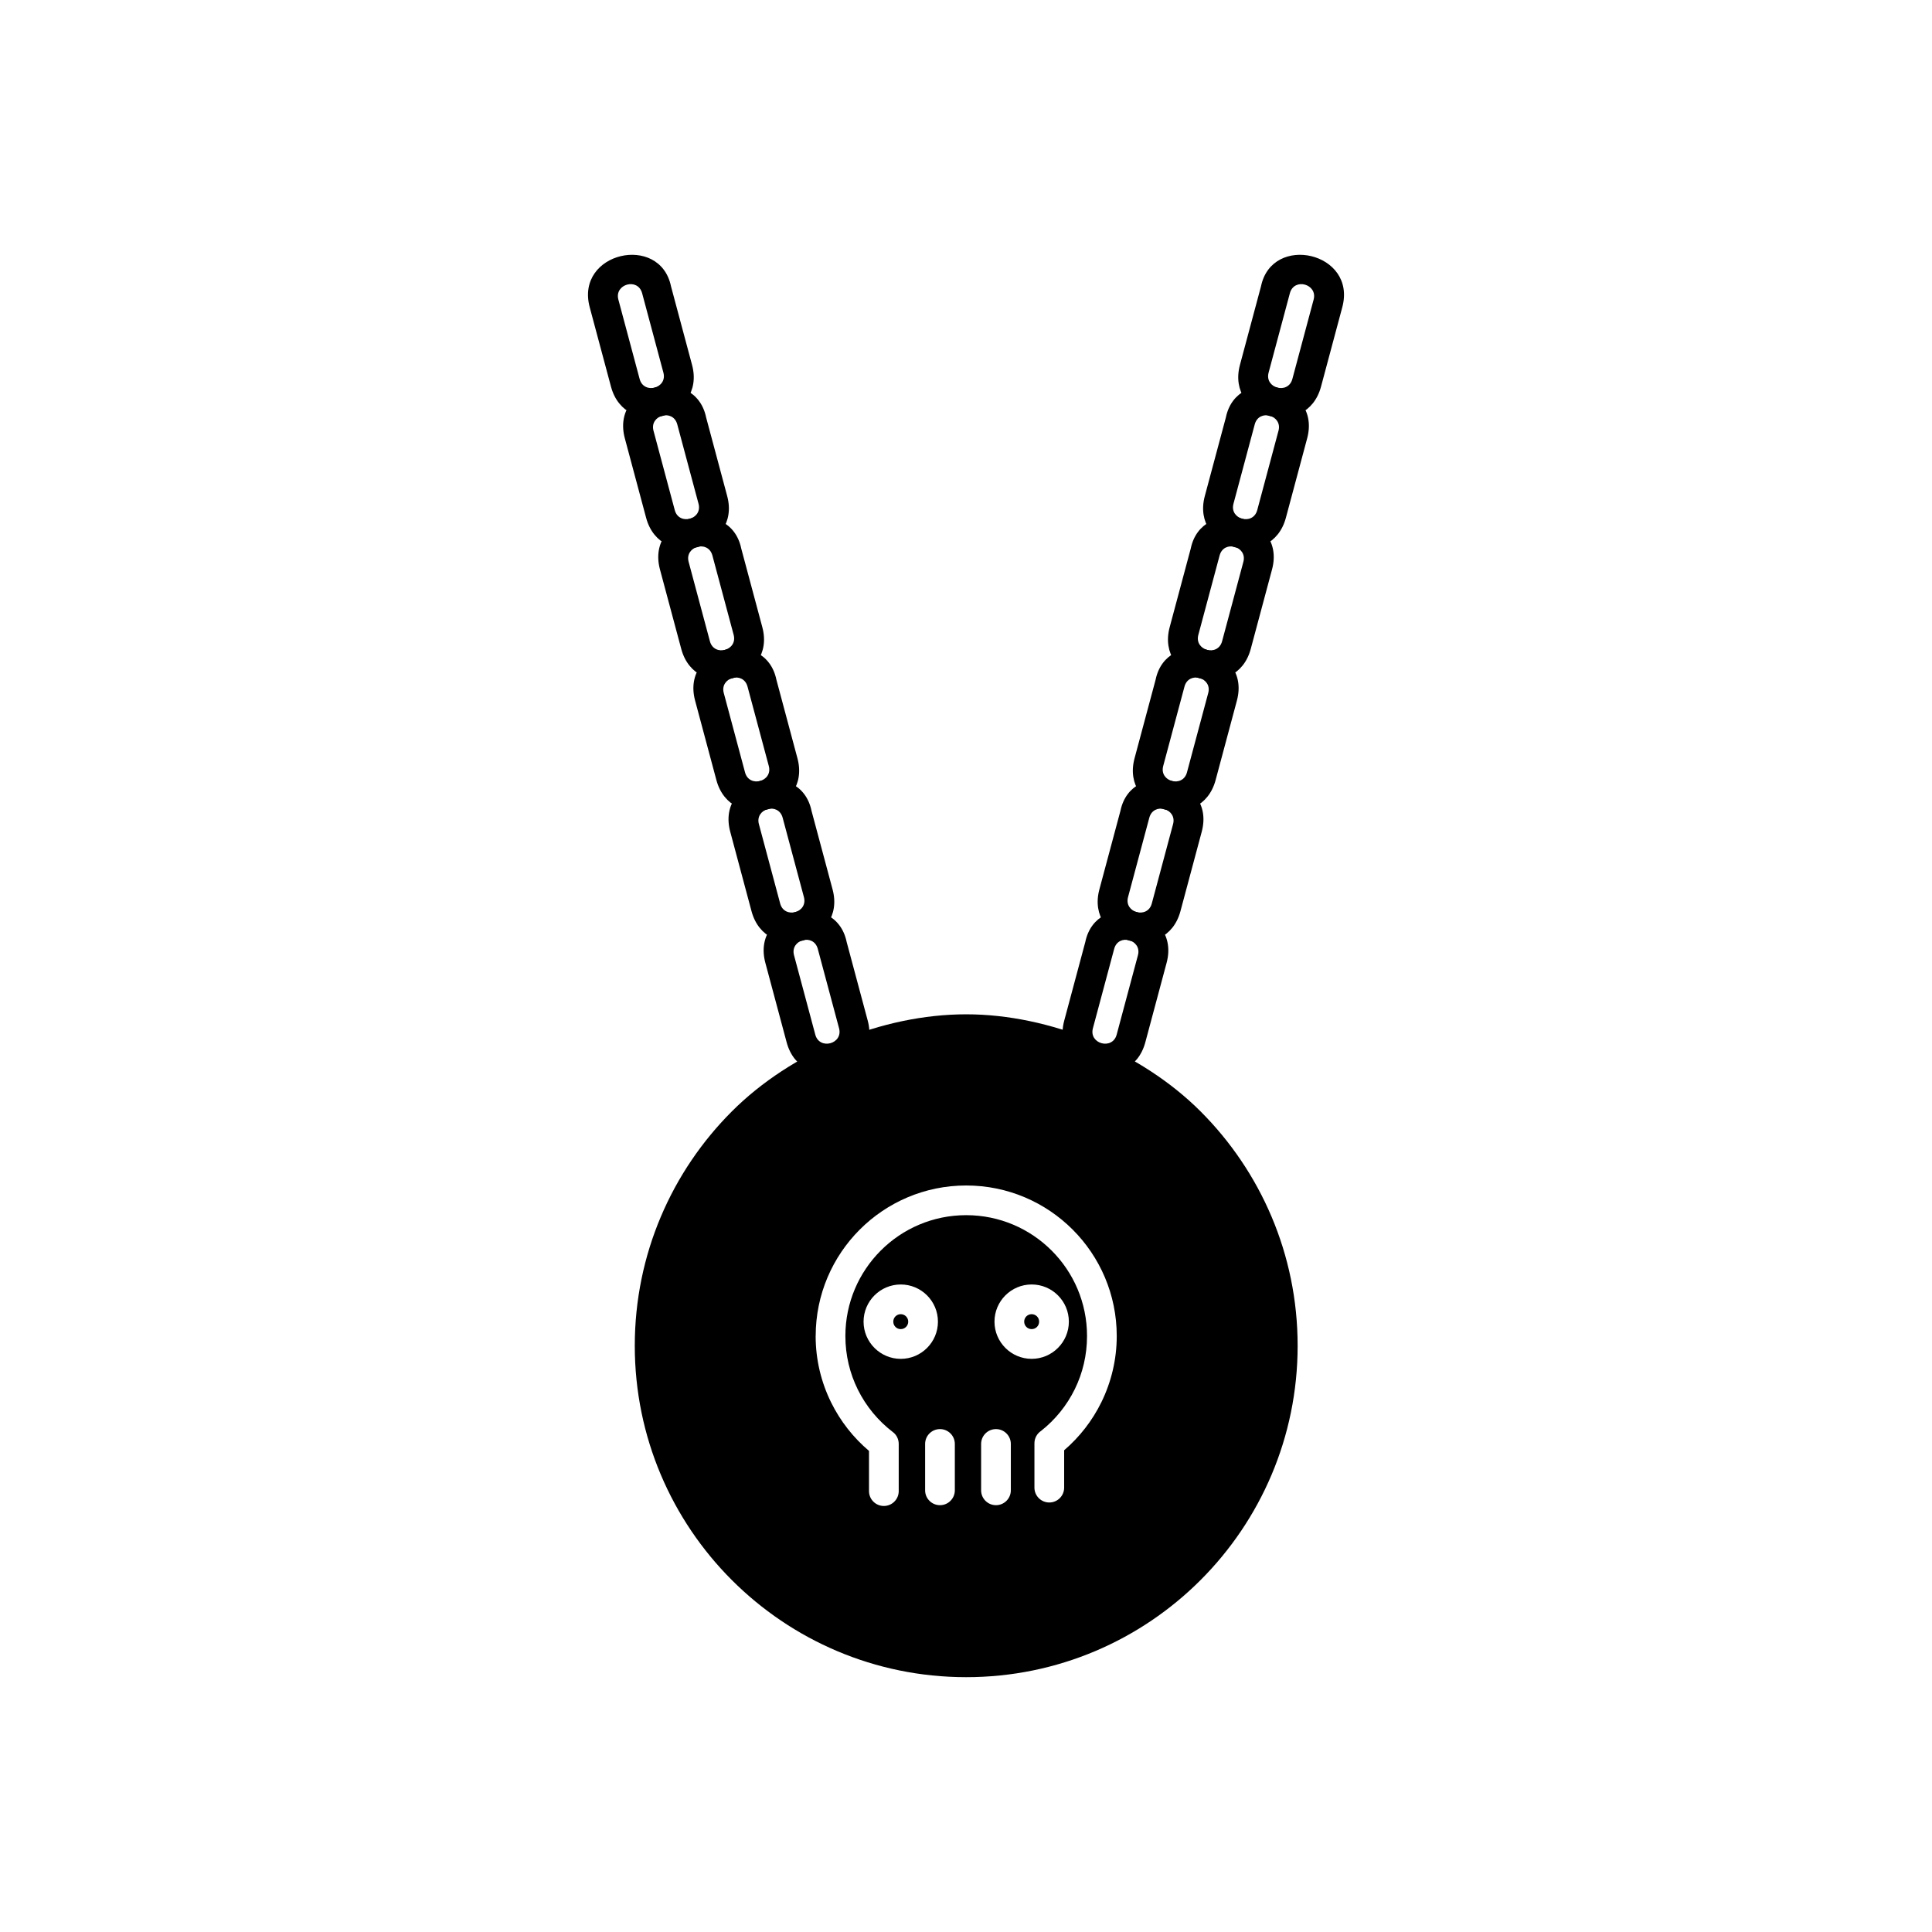 <?xml version="1.0" encoding="UTF-8"?>
<!-- Uploaded to: SVG Find, www.svgfind.com, Generator: SVG Find Mixer Tools -->
<svg fill="#000000" width="800px" height="800px" version="1.1" viewBox="144 144 512 512" xmlns="http://www.w3.org/2000/svg">
 <g>
  <path d="m337.95 438.53c-15.895 15.895-25.727 37.852-25.727 62.105 0 24.254 9.832 46.211 25.727 62.105s37.852 25.727 62.105 25.727c24.254 0 46.211-9.832 62.105-25.727 15.895-15.895 25.727-37.852 25.727-62.105 0-24.254-9.832-46.211-25.727-62.105-15.734-15.734-39.926-25.727-62.105-25.727-22.301 0-46.32 9.941-62.105 25.727zm22.215 59.527c0-11.016 4.465-20.988 11.684-28.207s17.191-11.684 28.207-11.684c11.016 0 20.988 4.465 28.207 11.684s11.684 17.191 11.684 28.207c0 6.266-1.465 12.219-4.066 17.531-2.402 4.902-5.777 9.234-9.871 12.746v9.906c0 2.172-1.762 3.938-3.938 3.938-2.172 0-3.938-1.762-3.938-3.938v-11.758c0-1.367 0.699-2.574 1.762-3.281 3.75-2.961 6.82-6.738 8.938-11.062 2.074-4.227 3.238-9.008 3.238-14.086 0-8.844-3.582-16.848-9.379-22.641-5.793-5.793-13.801-9.379-22.641-9.379-8.844 0-16.848 3.582-22.641 9.379-5.793 5.793-9.379 13.801-9.379 22.641 0 5.106 1.184 9.922 3.293 14.184 2.195 4.438 5.391 8.297 9.293 11.277 0.977 0.711 1.551 1.922 1.551 3.121v12.527c0 2.172-1.762 3.938-3.938 3.938-2.172 0-3.938-1.762-3.938-3.938v-10.656c-4.152-3.516-7.578-7.867-10.016-12.797-2.641-5.336-4.125-11.332-4.125-17.66zm22.543-13.656c5.441 0 9.855 4.414 9.855 9.855s-4.414 9.855-9.855 9.855c-5.43 0-9.855-4.434-9.855-9.855 0-5.434 4.422-9.855 9.855-9.855zm34.695 19.707c-5.434 0-9.855-4.422-9.855-9.855s4.418-9.855 9.855-9.855c5.434 0 9.855 4.418 9.855 9.855 0 5.43-4.434 9.855-9.855 9.855zm-9.461 18.617c2.172 0 3.938 1.762 3.938 3.938v12.289c0 2.172-1.762 3.938-3.938 3.938-2.172 0-3.938-1.762-3.938-3.938v-12.289c0-2.172 1.762-3.938 3.938-3.938zm-14.84 0c2.172 0 3.938 1.762 3.938 3.938v12.289c0 2.172-1.762 3.938-3.938 3.938-2.172 0-3.938-1.762-3.938-3.938v-12.289c0-2.172 1.762-3.938 3.938-3.938z" fill-rule="evenodd"/>
  <path d="m417.4 492.27c-1.105 0-1.98 0.883-1.98 1.98s0.879 1.98 1.98 1.98c1.105 0 1.98-0.875 1.98-1.98 0-1.105-0.883-1.98-1.98-1.98z" fill-rule="evenodd"/>
  <path d="m382.71 496.23c1.094 0 1.98-0.887 1.98-1.98s-0.887-1.98-1.98-1.98c-1.098 0-1.98 0.879-1.98 1.98 0 1.105 0.875 1.98 1.98 1.98z" fill-rule="evenodd"/>
  <path d="m321.82 219.87 5.586 20.848c3.805 14.207-17.676 19.973-21.488 5.75l-5.641-21.059c-3.906-14.574 18.625-19.641 21.543-5.539zm-13.949 3.512 5.641 21.059c1.113 4.156 7.41 2.469 6.297-1.691l-5.641-21.055c-1.148-4.195-7.394-2.402-6.297 1.691z"/>
  <path d="m331.13 254.62 5.586 20.848c3.805 14.207-17.676 19.973-21.488 5.75l-5.641-21.059c-3.906-14.574 18.625-19.641 21.543-5.539zm-13.949 3.512 5.641 21.059c1.113 4.156 7.41 2.469 6.297-1.691l-5.641-21.055c-1.148-4.195-7.394-2.402-6.297 1.691z"/>
  <path d="m340.44 289.37 5.586 20.848c3.805 14.207-17.676 19.973-21.488 5.75l-5.641-21.059c-3.906-14.574 18.625-19.641 21.543-5.539zm-13.949 3.512 5.641 21.059c1.113 4.156 7.41 2.469 6.297-1.691l-5.641-21.055c-1.148-4.195-7.394-2.402-6.297 1.691z"/>
  <path d="m349.75 324.12 5.586 20.848c3.805 14.207-17.676 19.973-21.488 5.75l-5.641-21.059c-3.906-14.574 18.625-19.641 21.543-5.539zm-13.949 3.512 5.641 21.059c1.113 4.156 7.41 2.469 6.297-1.691l-5.641-21.055c-1.148-4.195-7.394-2.402-6.297 1.691z"/>
  <path d="m359.06 358.87 5.586 20.848c3.805 14.207-17.676 19.973-21.488 5.75l-5.641-21.059c-3.906-14.574 18.625-19.641 21.543-5.539zm-13.949 3.512 5.641 21.059c1.113 4.156 7.41 2.469 6.297-1.691l-5.641-21.055c-1.148-4.195-7.394-2.402-6.297 1.691z"/>
  <path d="m368.37 393.62 5.586 20.848c3.805 14.207-17.676 19.973-21.488 5.75l-5.641-21.059c-3.906-14.574 18.625-19.641 21.543-5.539zm-13.949 3.512 5.641 21.059c1.113 4.156 7.41 2.469 6.297-1.691l-5.641-21.055c-1.148-4.195-7.394-2.402-6.297 1.691z"/>
  <path d="m478.18 219.87-5.586 20.848c-3.805 14.207 17.676 19.973 21.488 5.75l5.641-21.059c3.906-14.574-18.625-19.641-21.543-5.539zm13.949 3.512-5.641 21.059c-1.113 4.156-7.41 2.469-6.297-1.691l5.641-21.055c1.148-4.195 7.394-2.402 6.297 1.691z"/>
  <path d="m468.87 254.62-5.586 20.848c-3.805 14.207 17.676 19.973 21.488 5.75l5.641-21.059c3.906-14.574-18.625-19.641-21.543-5.539zm13.949 3.512-5.641 21.059c-1.113 4.156-7.41 2.469-6.297-1.691l5.641-21.055c1.148-4.195 7.394-2.402 6.297 1.691z"/>
  <path d="m459.56 289.37-5.586 20.848c-3.805 14.207 17.676 19.973 21.488 5.75l5.641-21.059c3.906-14.574-18.625-19.641-21.543-5.539zm13.949 3.512-5.641 21.059c-1.113 4.156-7.41 2.469-6.297-1.691l5.641-21.055c1.148-4.195 7.394-2.402 6.297 1.691z"/>
  <path d="m450.25 324.12-5.586 20.848c-3.805 14.207 17.676 19.973 21.488 5.75l5.641-21.059c3.906-14.574-18.625-19.641-21.543-5.539zm13.949 3.512-5.641 21.059c-1.113 4.156-7.41 2.469-6.297-1.691l5.641-21.055c1.148-4.195 7.394-2.402 6.297 1.691z"/>
  <path d="m440.93 358.87-5.586 20.848c-3.805 14.207 17.676 19.973 21.488 5.75l5.641-21.059c3.906-14.574-18.625-19.641-21.543-5.539zm13.949 3.512-5.641 21.059c-1.113 4.156-7.41 2.469-6.297-1.691l5.641-21.055c1.148-4.195 7.394-2.402 6.297 1.691z"/>
  <path d="m431.62 393.62-5.586 20.848c-3.805 14.207 17.676 19.973 21.488 5.75l5.641-21.059c3.906-14.574-18.625-19.641-21.543-5.539zm13.949 3.512-5.641 21.059c-1.113 4.156-7.41 2.469-6.297-1.691l5.641-21.055c1.148-4.195 7.394-2.402 6.297 1.691z"/>
 </g>
</svg>